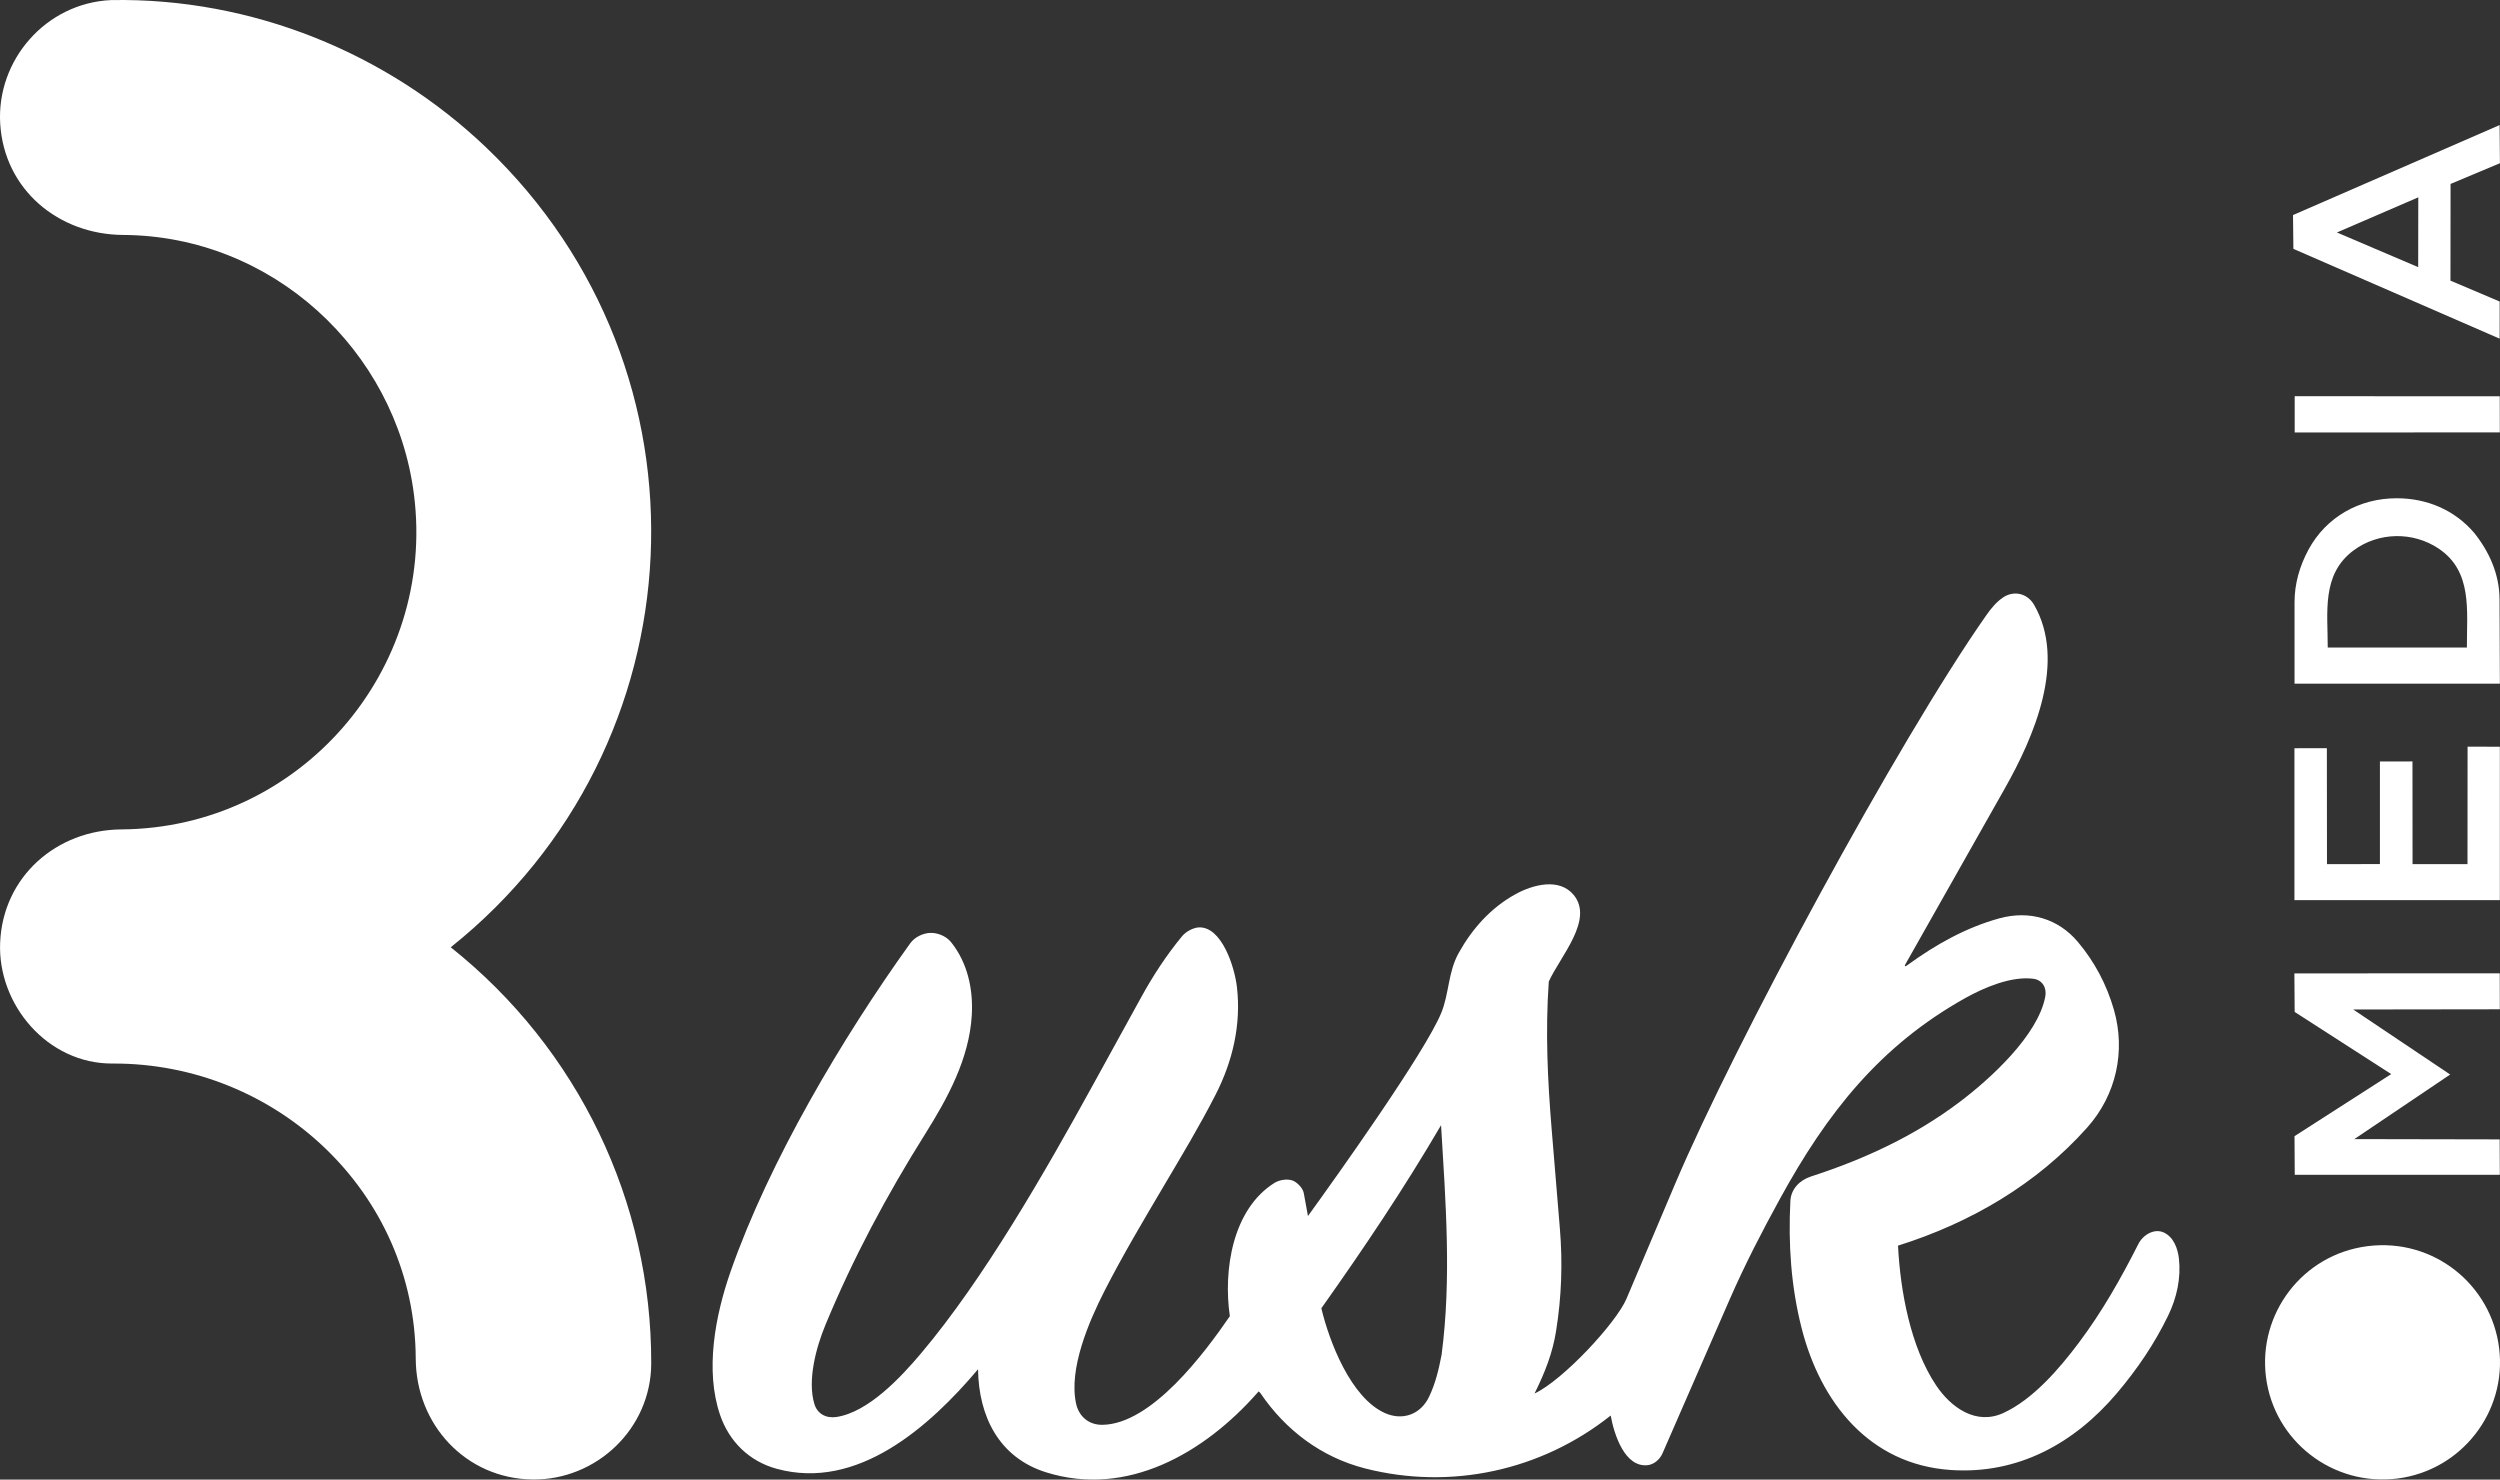 <svg width="98" height="58" viewBox="0 0 98 58" fill="none" xmlns="http://www.w3.org/2000/svg">
<rect x="0" y="0" width="98" height="58" fill="#333333" stroke="none"/>
<g clip-path="url(#clip0_9187_624)">
<path d="M16.297 53.256C16.271 46.742 10.839 41.659 4.408 41.691C1.852 41.703 -0.093 39.374 0.005 36.961C0.11 34.354 2.227 32.531 4.755 32.513C11.751 32.465 17.105 26.277 16.227 19.383C15.504 13.707 10.658 9.243 4.832 9.21C2.294 9.196 0.165 7.435 0.008 4.849C-0.142 2.363 1.793 0.115 4.361 0.003C9.882 -0.093 15.174 2.078 19.049 5.773C28.259 14.555 27.514 29.279 17.669 37.133C22.667 41.111 25.546 47.113 25.528 53.45C25.521 56.017 23.366 58.028 20.873 57.996C18.267 57.962 16.307 55.853 16.297 53.256V53.256Z" fill="white"/>
<path d="M28.642 49.836C30.148 45.527 33.037 40.656 35.677 36.983C35.863 36.724 36.179 36.587 36.446 36.57C36.724 36.553 37.084 36.683 37.285 36.936C37.923 37.734 38.154 38.766 38.094 39.796C37.994 41.503 37.146 43.051 36.258 44.466C34.755 46.861 33.442 49.318 32.358 51.933C31.986 52.83 31.646 54.113 31.923 55.035C32.039 55.423 32.382 55.605 32.782 55.547C34.033 55.363 35.313 53.992 36.113 53.042C38.566 50.134 40.964 45.945 42.813 42.585L44.733 39.095C45.204 38.239 45.717 37.456 46.33 36.708C46.491 36.511 46.779 36.367 46.984 36.355C47.878 36.301 48.395 37.877 48.489 38.703C48.655 40.163 48.324 41.594 47.653 42.908C47.015 44.155 46.322 45.302 45.607 46.513C44.805 47.873 44.027 49.179 43.309 50.58C42.68 51.808 41.887 53.664 42.182 55.02C42.293 55.532 42.688 55.862 43.22 55.853C45.146 55.822 47.213 53.048 48.21 51.594C47.948 49.795 48.31 47.412 49.949 46.376C50.15 46.248 50.456 46.201 50.667 46.276C50.832 46.335 51.069 46.558 51.108 46.771L51.272 47.668C52.405 46.104 55.865 41.25 56.497 39.706C56.809 38.942 56.763 38.108 57.179 37.36C57.708 36.409 58.433 35.59 59.406 35.053C60.092 34.675 61.123 34.402 61.686 35.079C62.493 36.05 61.159 37.491 60.712 38.478C60.576 40.443 60.665 42.341 60.828 44.304L61.147 48.158C61.26 49.517 61.213 50.831 61 52.167C60.861 53.041 60.571 53.78 60.154 54.626C61.27 54.102 63.356 51.859 63.759 50.908L65.665 46.408C67.994 40.906 74.408 29.041 77.864 24.116C78.055 23.843 78.252 23.606 78.507 23.429C78.94 23.129 79.476 23.257 79.738 23.712C81.009 25.925 79.745 28.862 78.587 30.91L74.674 37.83C74.656 37.913 74.713 37.869 74.777 37.828C75.885 37.024 77.065 36.359 78.379 35.998C79.548 35.678 80.679 36.002 81.454 36.925C82.109 37.704 82.582 38.594 82.868 39.591C83.329 41.203 82.961 42.916 81.823 44.194C79.855 46.406 77.26 47.931 74.402 48.829C74.494 50.624 74.894 52.812 75.897 54.308C76.481 55.178 77.462 55.882 78.535 55.388C79.697 54.853 80.725 53.655 81.491 52.634C82.408 51.411 83.136 50.122 83.824 48.765C84.008 48.403 84.444 48.145 84.816 48.312C85.2 48.485 85.368 48.928 85.414 49.34C85.498 50.1 85.333 50.866 84.993 51.569C84.459 52.672 83.781 53.67 82.988 54.607C81.32 56.577 79.109 57.806 76.46 57.623C73.272 57.404 71.36 54.968 70.621 52.054C70.207 50.421 70.097 48.764 70.183 47.078C70.207 46.61 70.547 46.261 70.994 46.117C73.082 45.44 75.045 44.533 76.805 43.207C78.022 42.291 79.888 40.587 80.175 39.068C80.241 38.72 80.06 38.413 79.703 38.367C78.849 38.258 77.79 38.704 77.035 39.126C73.677 41.005 71.612 43.644 69.786 46.972C69.064 48.286 68.403 49.565 67.801 50.942L65.169 56.974C65.057 57.231 64.818 57.406 64.599 57.433C63.691 57.544 63.273 56.229 63.139 55.489C60.404 57.663 56.853 58.417 53.514 57.563C51.795 57.124 50.389 56.057 49.412 54.616C49.401 54.6 49.346 54.534 49.334 54.548L49.269 54.621C47.209 56.952 44.18 58.715 40.998 57.712C39.163 57.134 38.364 55.526 38.339 53.675C36.421 55.946 33.611 58.436 30.454 57.579C29.377 57.287 28.584 56.515 28.225 55.46C27.634 53.721 28.029 51.59 28.642 49.835L28.642 49.836ZM56.018 54.758C56.276 54.22 56.398 53.678 56.511 53.105C56.9 50.123 56.674 47.172 56.49 44.106C55.037 46.591 53.477 48.911 51.797 51.284C52.109 52.597 52.954 54.796 54.289 55.392C54.978 55.7 55.685 55.451 56.018 54.758L56.018 54.758Z" fill="white"/>
<path d="M92.806 48.85C95.385 48.521 97.658 50.352 97.966 52.846C98.274 55.349 96.488 57.64 93.981 57.958C91.46 58.278 89.144 56.505 88.826 53.976C88.515 51.512 90.242 49.177 92.806 48.85Z" fill="white"/>
<path d="M97.987 44.664L97.993 46.051L89.954 46.051L89.945 44.538L93.735 42.104L89.951 39.668L89.94 38.157L97.99 38.154L97.993 39.564L92.245 39.572L96.046 42.121L92.29 44.653L97.987 44.664Z" fill="white"/>
<path d="M97.995 26.8L89.946 26.801V23.61C89.946 22.871 90.15 22.181 90.494 21.544C91.187 20.263 92.493 19.53 93.952 19.532C95.142 19.534 96.215 19.988 96.987 20.887C97.581 21.628 97.978 22.513 97.982 23.489L97.995 26.799V26.8ZM96.702 25.383C96.697 23.935 96.93 22.396 95.59 21.501C94.587 20.831 93.237 20.853 92.264 21.573C90.992 22.513 91.252 24.013 91.247 25.384L96.702 25.383H96.702Z" fill="white"/>
<path d="M91.218 33.874L93.293 33.872L93.293 29.85L94.569 29.848L94.572 33.873L96.726 33.874L96.729 29.27L97.994 29.271V35.284L89.942 35.284L89.942 29.331L91.213 29.329L91.218 33.874Z" fill="white"/>
<path d="M97.987 11.821L97.986 13.276L89.901 9.756L89.886 8.43L97.984 4.903L97.997 6.398L96.062 7.21L96.058 11.001L97.987 11.82L97.987 11.821ZM94.793 10.472L94.797 7.735L91.606 9.113L94.793 10.472Z" fill="white"/>
<path d="M97.993 16.951L89.952 16.952V15.532L97.99 15.533L97.993 16.951Z" fill="white"/>
</g>
<defs>
<clipPath id="clip0_9187_624">
<rect width="98" height="58" fill="white"/>
</clipPath>
</defs>
</svg>
